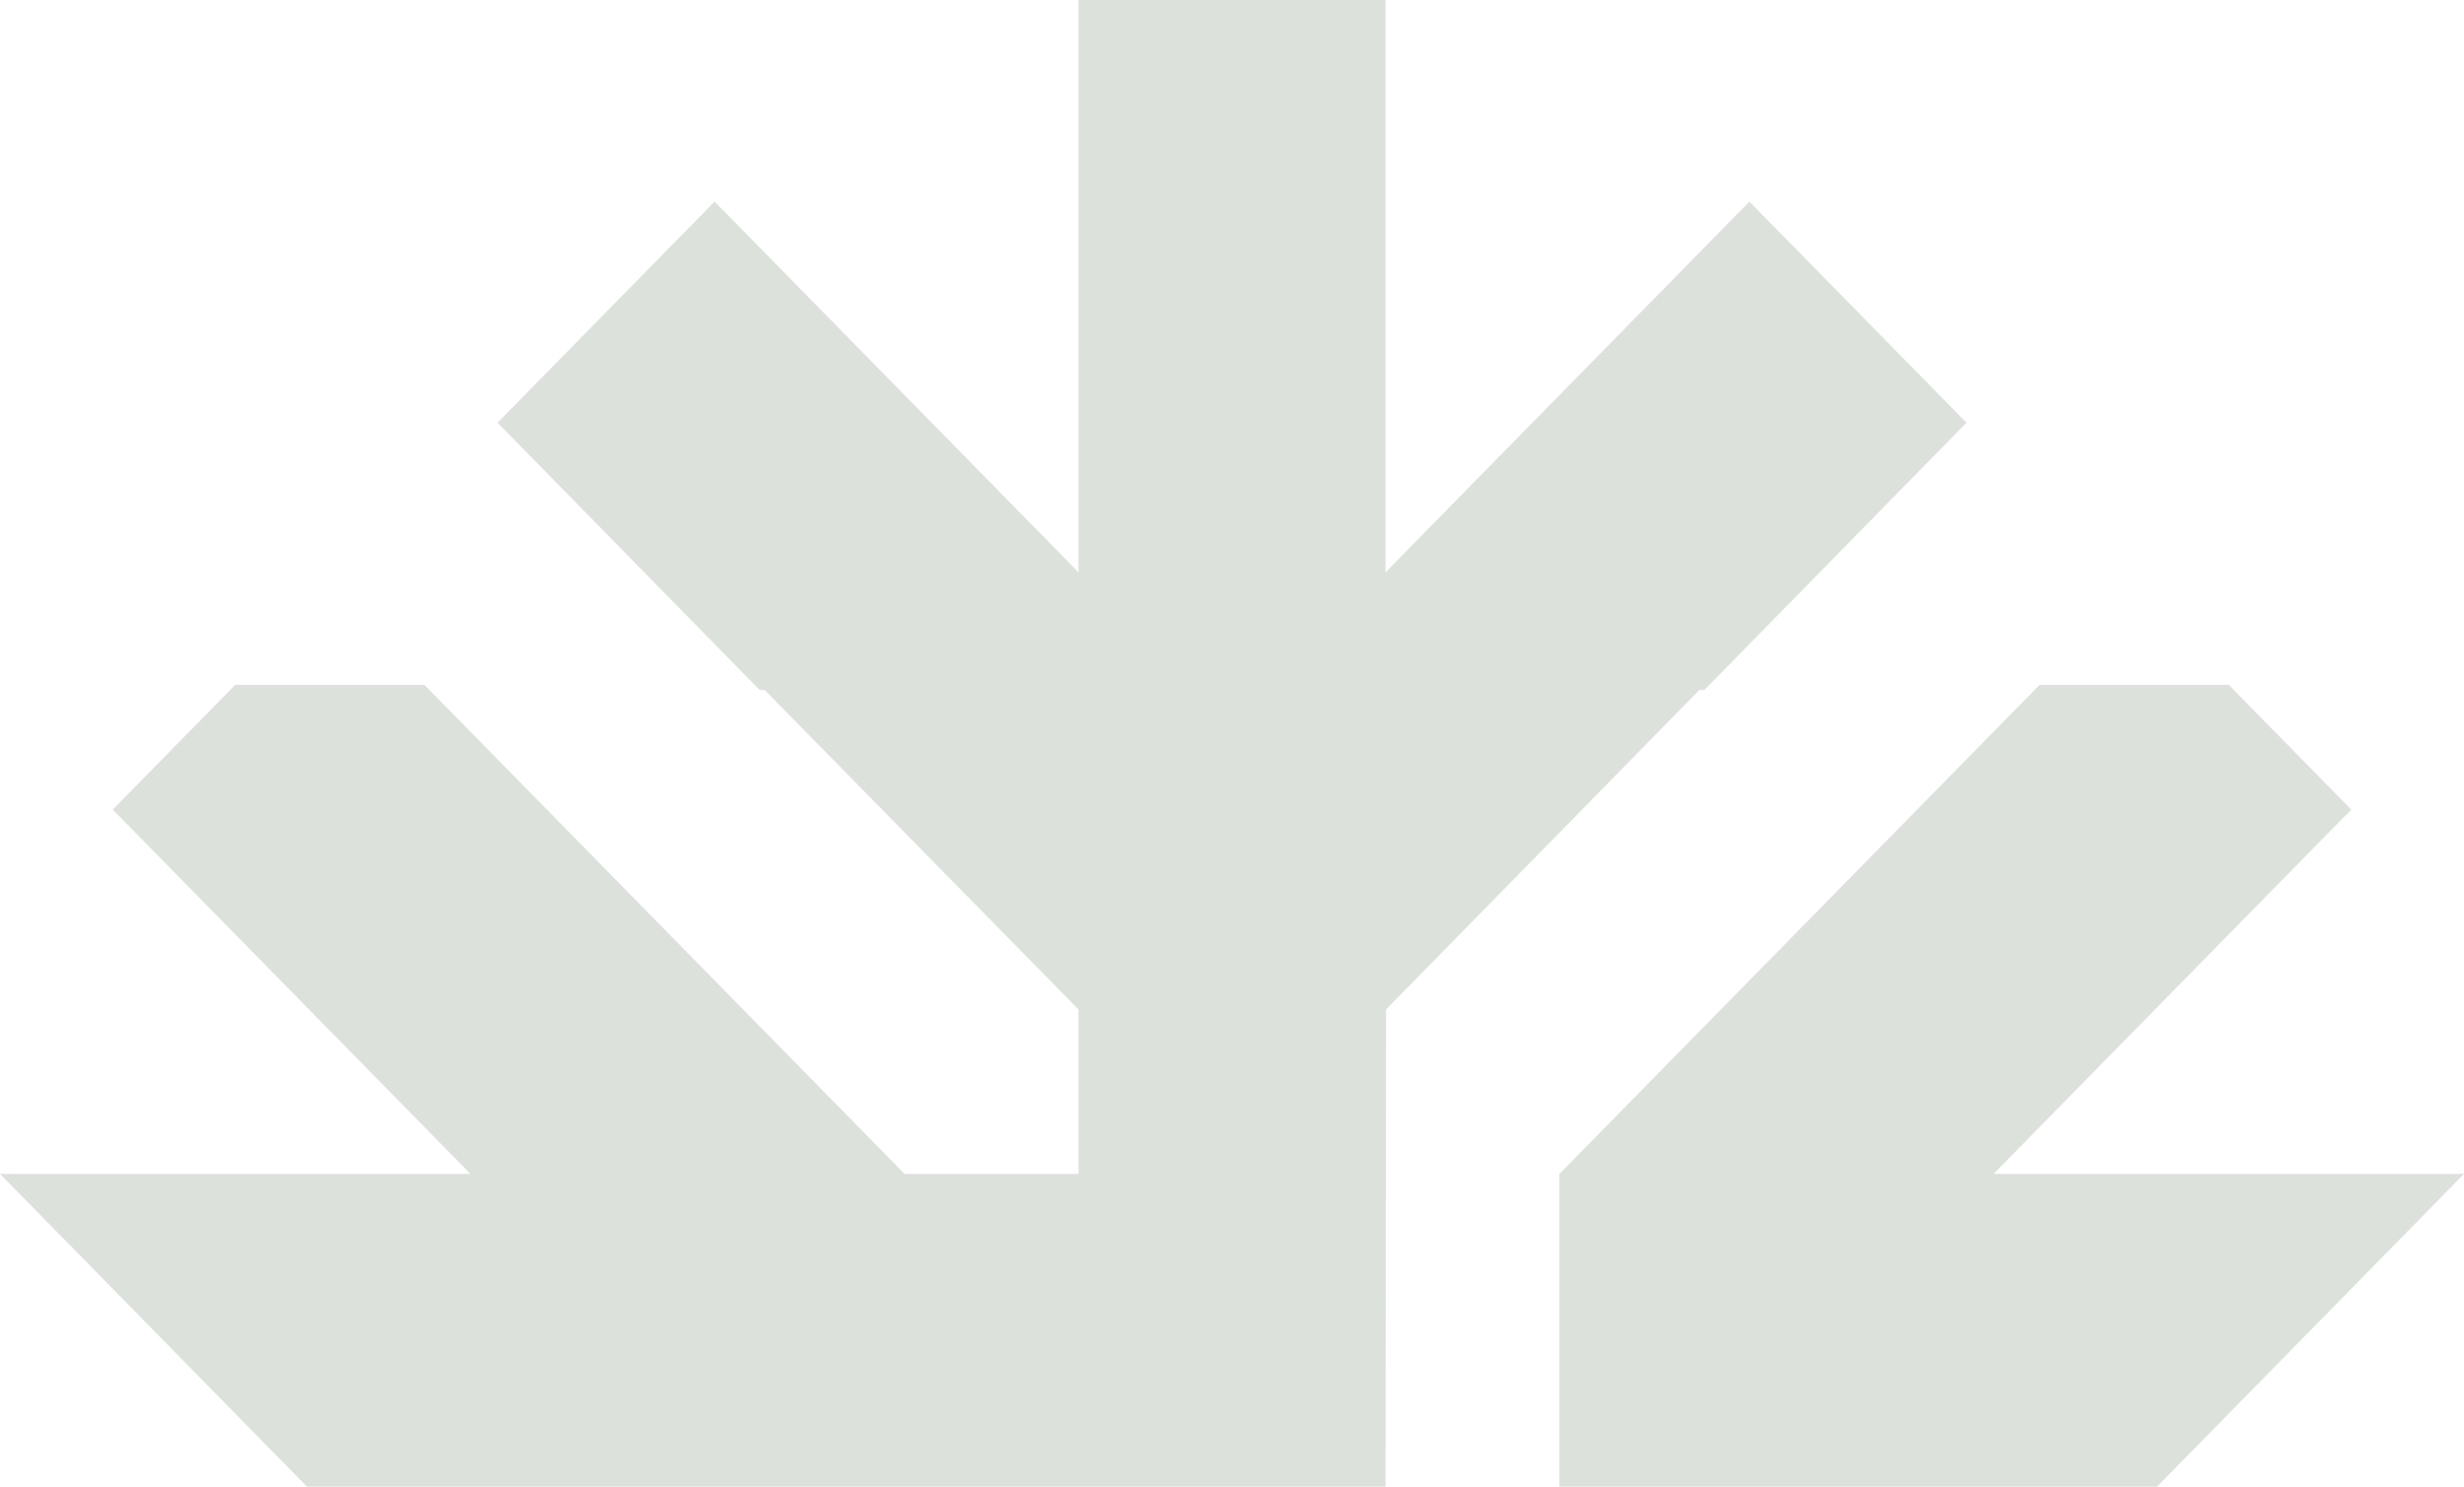 <?xml version="1.0" encoding="UTF-8"?> <svg xmlns="http://www.w3.org/2000/svg" width="58" height="35" viewBox="0 0 58 35" fill="none"><path fill-rule="evenodd" clip-rule="evenodd" d="M11.711 9.952L17.881 16.244H40.119L46.289 9.952L41.179 4.746L32.614 13.474V0H25.387V13.474L16.821 4.746L11.711 9.952Z" fill="#DCE1DC"></path><path fill-rule="evenodd" clip-rule="evenodd" d="M17.881 16.125L25.387 23.766V27.638H21.293L9.992 16.125H5.536L2.654 19.06L11.074 27.638H0L7.225 35H32.614L32.626 23.766L40.119 16.125H17.881Z" fill="#DCE1DC"></path><path fill-rule="evenodd" clip-rule="evenodd" d="M48.009 16.125L36.707 27.638V35H50.775L58 27.638H46.926L55.346 19.06L52.465 16.125H48.009Z" fill="#DCE1DC"></path></svg> 